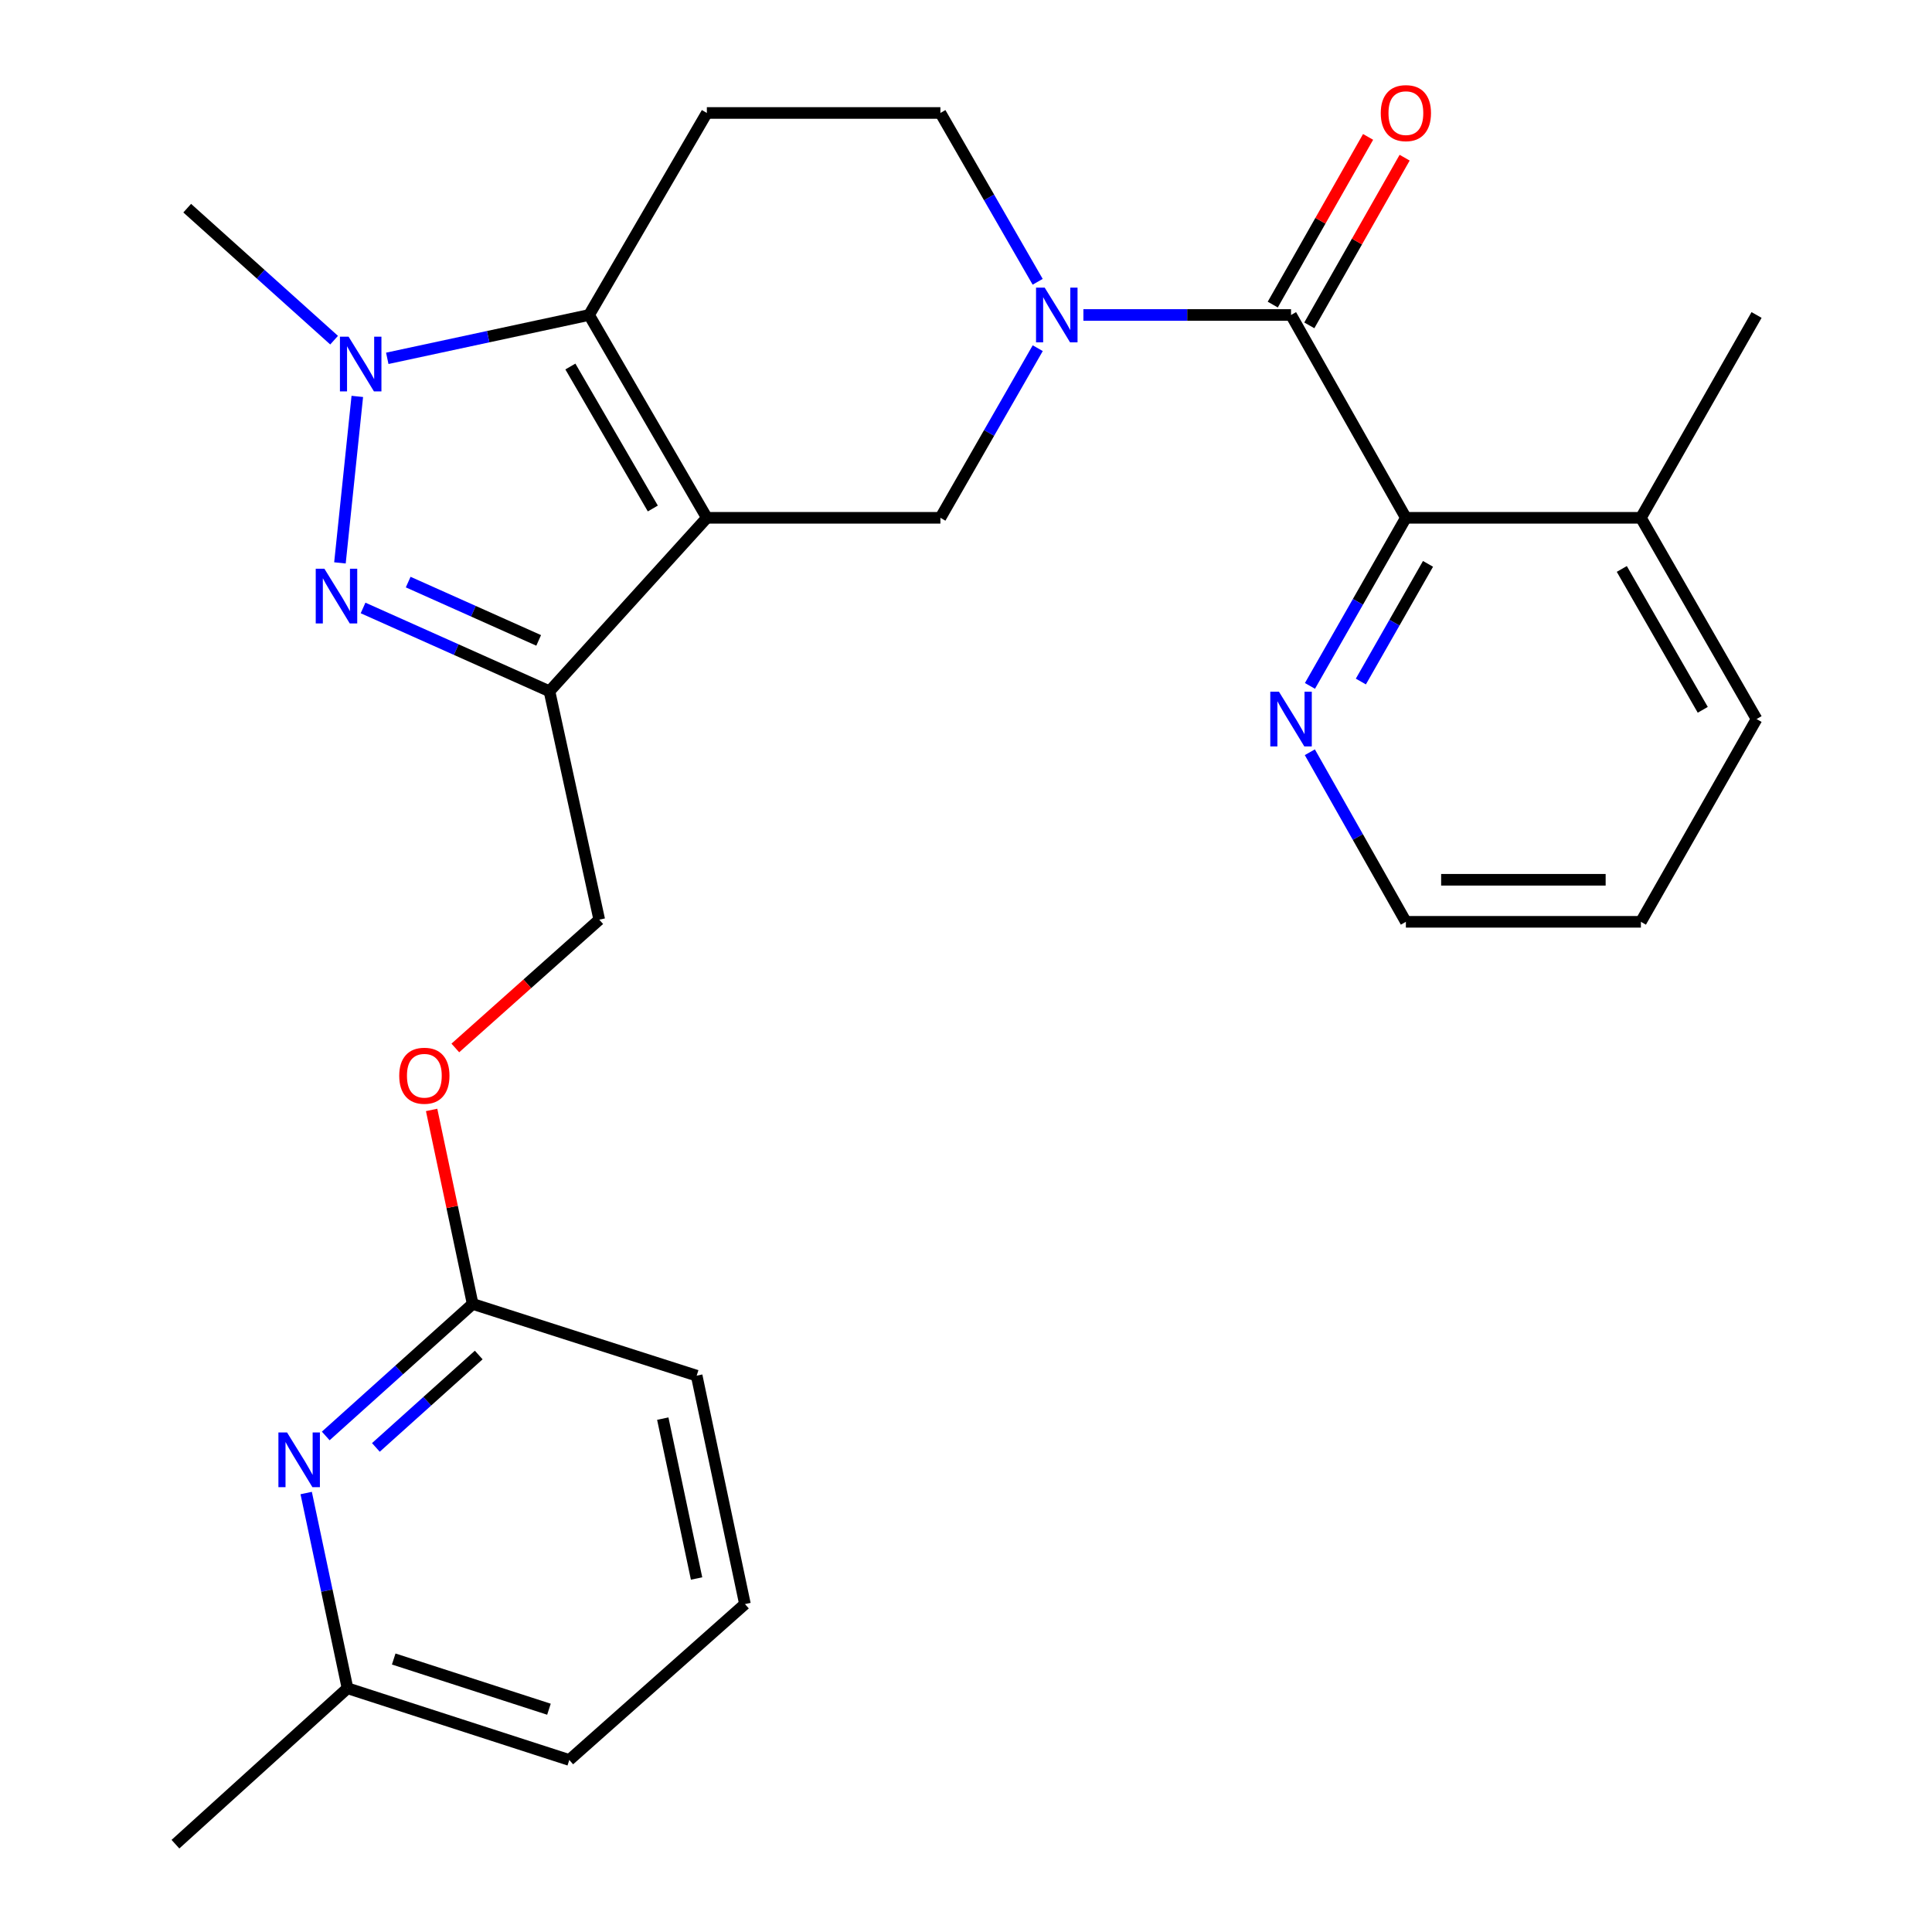 <?xml version='1.0' encoding='iso-8859-1'?>
<svg version='1.1' baseProfile='full'
              xmlns='http://www.w3.org/2000/svg'
                      xmlns:rdkit='http://www.rdkit.org/xml'
                      xmlns:xlink='http://www.w3.org/1999/xlink'
                  xml:space='preserve'
width='1000px' height='1000px' viewBox='0 0 1000 1000'>
<!-- END OF HEADER -->
<rect style='opacity:1.0;fill:#FFFFFF;stroke:none' width='1000' height='1000' x='0' y='0'> </rect>
<path class='bond-0' d='M 365.867,268.018 L 304.899,163.032' style='fill:none;fill-rule:evenodd;stroke:#000000;stroke-width:6px;stroke-linecap:butt;stroke-linejoin:miter;stroke-opacity:1' />
<path class='bond-0' d='M 337.903,263.198 L 295.226,189.708' style='fill:none;fill-rule:evenodd;stroke:#000000;stroke-width:6px;stroke-linecap:butt;stroke-linejoin:miter;stroke-opacity:1' />
<path class='bond-2' d='M 365.867,268.018 L 284.408,357.807' style='fill:none;fill-rule:evenodd;stroke:#000000;stroke-width:6px;stroke-linecap:butt;stroke-linejoin:miter;stroke-opacity:1' />
<path class='bond-6' d='M 365.867,268.018 L 486.75,268.018' style='fill:none;fill-rule:evenodd;stroke:#000000;stroke-width:6px;stroke-linecap:butt;stroke-linejoin:miter;stroke-opacity:1' />
<path class='bond-3' d='M 304.899,163.032 L 252.675,174.254' style='fill:none;fill-rule:evenodd;stroke:#000000;stroke-width:6px;stroke-linecap:butt;stroke-linejoin:miter;stroke-opacity:1' />
<path class='bond-3' d='M 252.675,174.254 L 200.451,185.475' style='fill:none;fill-rule:evenodd;stroke:#0000FF;stroke-width:6px;stroke-linecap:butt;stroke-linejoin:miter;stroke-opacity:1' />
<path class='bond-8' d='M 304.899,163.032 L 365.867,58.47' style='fill:none;fill-rule:evenodd;stroke:#000000;stroke-width:6px;stroke-linecap:butt;stroke-linejoin:miter;stroke-opacity:1' />
<path class='bond-1' d='M 187.922,314.68 L 236.165,336.243' style='fill:none;fill-rule:evenodd;stroke:#0000FF;stroke-width:6px;stroke-linecap:butt;stroke-linejoin:miter;stroke-opacity:1' />
<path class='bond-1' d='M 236.165,336.243 L 284.408,357.807' style='fill:none;fill-rule:evenodd;stroke:#000000;stroke-width:6px;stroke-linecap:butt;stroke-linejoin:miter;stroke-opacity:1' />
<path class='bond-1' d='M 211.275,301.282 L 245.045,316.376' style='fill:none;fill-rule:evenodd;stroke:#0000FF;stroke-width:6px;stroke-linecap:butt;stroke-linejoin:miter;stroke-opacity:1' />
<path class='bond-1' d='M 245.045,316.376 L 278.815,331.471' style='fill:none;fill-rule:evenodd;stroke:#000000;stroke-width:6px;stroke-linecap:butt;stroke-linejoin:miter;stroke-opacity:1' />
<path class='bond-27' d='M 175.955,291.351 L 184.941,205.179' style='fill:none;fill-rule:evenodd;stroke:#0000FF;stroke-width:6px;stroke-linecap:butt;stroke-linejoin:miter;stroke-opacity:1' />
<path class='bond-13' d='M 284.408,357.807 L 310.17,476.018' style='fill:none;fill-rule:evenodd;stroke:#000000;stroke-width:6px;stroke-linecap:butt;stroke-linejoin:miter;stroke-opacity:1' />
<path class='bond-18' d='M 172.93,176.069 L 134.915,141.908' style='fill:none;fill-rule:evenodd;stroke:#0000FF;stroke-width:6px;stroke-linecap:butt;stroke-linejoin:miter;stroke-opacity:1' />
<path class='bond-18' d='M 134.915,141.908 L 96.899,107.747' style='fill:none;fill-rule:evenodd;stroke:#000000;stroke-width:6px;stroke-linecap:butt;stroke-linejoin:miter;stroke-opacity:1' />
<path class='bond-4' d='M 537.13,180.218 L 511.94,224.118' style='fill:none;fill-rule:evenodd;stroke:#0000FF;stroke-width:6px;stroke-linecap:butt;stroke-linejoin:miter;stroke-opacity:1' />
<path class='bond-4' d='M 511.94,224.118 L 486.75,268.018' style='fill:none;fill-rule:evenodd;stroke:#000000;stroke-width:6px;stroke-linecap:butt;stroke-linejoin:miter;stroke-opacity:1' />
<path class='bond-5' d='M 560.763,163.032 L 614.5,163.032' style='fill:none;fill-rule:evenodd;stroke:#0000FF;stroke-width:6px;stroke-linecap:butt;stroke-linejoin:miter;stroke-opacity:1' />
<path class='bond-5' d='M 614.5,163.032 L 668.238,163.032' style='fill:none;fill-rule:evenodd;stroke:#000000;stroke-width:6px;stroke-linecap:butt;stroke-linejoin:miter;stroke-opacity:1' />
<path class='bond-10' d='M 537.096,145.856 L 511.923,102.163' style='fill:none;fill-rule:evenodd;stroke:#0000FF;stroke-width:6px;stroke-linecap:butt;stroke-linejoin:miter;stroke-opacity:1' />
<path class='bond-10' d='M 511.923,102.163 L 486.75,58.47' style='fill:none;fill-rule:evenodd;stroke:#000000;stroke-width:6px;stroke-linecap:butt;stroke-linejoin:miter;stroke-opacity:1' />
<path class='bond-7' d='M 668.238,163.032 L 727.682,268.018' style='fill:none;fill-rule:evenodd;stroke:#000000;stroke-width:6px;stroke-linecap:butt;stroke-linejoin:miter;stroke-opacity:1' />
<path class='bond-14' d='M 677.697,168.41 L 702.368,125.012' style='fill:none;fill-rule:evenodd;stroke:#000000;stroke-width:6px;stroke-linecap:butt;stroke-linejoin:miter;stroke-opacity:1' />
<path class='bond-14' d='M 702.368,125.012 L 727.04,81.615' style='fill:none;fill-rule:evenodd;stroke:#FF0000;stroke-width:6px;stroke-linecap:butt;stroke-linejoin:miter;stroke-opacity:1' />
<path class='bond-14' d='M 658.779,157.655 L 683.451,114.257' style='fill:none;fill-rule:evenodd;stroke:#000000;stroke-width:6px;stroke-linecap:butt;stroke-linejoin:miter;stroke-opacity:1' />
<path class='bond-14' d='M 683.451,114.257 L 708.122,70.86' style='fill:none;fill-rule:evenodd;stroke:#FF0000;stroke-width:6px;stroke-linecap:butt;stroke-linejoin:miter;stroke-opacity:1' />
<path class='bond-11' d='M 727.682,268.018 L 702.856,311.52' style='fill:none;fill-rule:evenodd;stroke:#000000;stroke-width:6px;stroke-linecap:butt;stroke-linejoin:miter;stroke-opacity:1' />
<path class='bond-11' d='M 702.856,311.52 L 678.03,355.023' style='fill:none;fill-rule:evenodd;stroke:#0000FF;stroke-width:6px;stroke-linecap:butt;stroke-linejoin:miter;stroke-opacity:1' />
<path class='bond-11' d='M 739.134,291.854 L 721.756,322.306' style='fill:none;fill-rule:evenodd;stroke:#000000;stroke-width:6px;stroke-linecap:butt;stroke-linejoin:miter;stroke-opacity:1' />
<path class='bond-11' d='M 721.756,322.306 L 704.378,352.758' style='fill:none;fill-rule:evenodd;stroke:#0000FF;stroke-width:6px;stroke-linecap:butt;stroke-linejoin:miter;stroke-opacity:1' />
<path class='bond-15' d='M 727.682,268.018 L 849.327,268.018' style='fill:none;fill-rule:evenodd;stroke:#000000;stroke-width:6px;stroke-linecap:butt;stroke-linejoin:miter;stroke-opacity:1' />
<path class='bond-28' d='M 365.867,58.47 L 486.75,58.47' style='fill:none;fill-rule:evenodd;stroke:#000000;stroke-width:6px;stroke-linecap:butt;stroke-linejoin:miter;stroke-opacity:1' />
<path class='bond-9' d='M 168.602,743.249 L 206.624,709.082' style='fill:none;fill-rule:evenodd;stroke:#0000FF;stroke-width:6px;stroke-linecap:butt;stroke-linejoin:miter;stroke-opacity:1' />
<path class='bond-9' d='M 206.624,709.082 L 244.645,674.915' style='fill:none;fill-rule:evenodd;stroke:#000000;stroke-width:6px;stroke-linecap:butt;stroke-linejoin:miter;stroke-opacity:1' />
<path class='bond-9' d='M 194.554,749.185 L 221.169,725.268' style='fill:none;fill-rule:evenodd;stroke:#0000FF;stroke-width:6px;stroke-linecap:butt;stroke-linejoin:miter;stroke-opacity:1' />
<path class='bond-9' d='M 221.169,725.268 L 247.784,701.351' style='fill:none;fill-rule:evenodd;stroke:#000000;stroke-width:6px;stroke-linecap:butt;stroke-linejoin:miter;stroke-opacity:1' />
<path class='bond-17' d='M 158.481,772.793 L 169.175,823.315' style='fill:none;fill-rule:evenodd;stroke:#0000FF;stroke-width:6px;stroke-linecap:butt;stroke-linejoin:miter;stroke-opacity:1' />
<path class='bond-17' d='M 169.175,823.315 L 179.869,873.836' style='fill:none;fill-rule:evenodd;stroke:#000000;stroke-width:6px;stroke-linecap:butt;stroke-linejoin:miter;stroke-opacity:1' />
<path class='bond-21' d='M 677.966,389.356 L 702.824,433.243' style='fill:none;fill-rule:evenodd;stroke:#0000FF;stroke-width:6px;stroke-linecap:butt;stroke-linejoin:miter;stroke-opacity:1' />
<path class='bond-21' d='M 702.824,433.243 L 727.682,477.13' style='fill:none;fill-rule:evenodd;stroke:#000000;stroke-width:6px;stroke-linecap:butt;stroke-linejoin:miter;stroke-opacity:1' />
<path class='bond-12' d='M 244.645,674.915 L 234.025,624.705' style='fill:none;fill-rule:evenodd;stroke:#000000;stroke-width:6px;stroke-linecap:butt;stroke-linejoin:miter;stroke-opacity:1' />
<path class='bond-12' d='M 234.025,624.705 L 223.405,574.496' style='fill:none;fill-rule:evenodd;stroke:#FF0000;stroke-width:6px;stroke-linecap:butt;stroke-linejoin:miter;stroke-opacity:1' />
<path class='bond-20' d='M 244.645,674.915 L 360.596,712.042' style='fill:none;fill-rule:evenodd;stroke:#000000;stroke-width:6px;stroke-linecap:butt;stroke-linejoin:miter;stroke-opacity:1' />
<path class='bond-16' d='M 310.17,476.018 L 272.923,509.221' style='fill:none;fill-rule:evenodd;stroke:#000000;stroke-width:6px;stroke-linecap:butt;stroke-linejoin:miter;stroke-opacity:1' />
<path class='bond-16' d='M 272.923,509.221 L 235.676,542.424' style='fill:none;fill-rule:evenodd;stroke:#FF0000;stroke-width:6px;stroke-linecap:butt;stroke-linejoin:miter;stroke-opacity:1' />
<path class='bond-22' d='M 849.327,268.018 L 909.194,163.032' style='fill:none;fill-rule:evenodd;stroke:#000000;stroke-width:6px;stroke-linecap:butt;stroke-linejoin:miter;stroke-opacity:1' />
<path class='bond-23' d='M 849.327,268.018 L 909.194,372.181' style='fill:none;fill-rule:evenodd;stroke:#000000;stroke-width:6px;stroke-linecap:butt;stroke-linejoin:miter;stroke-opacity:1' />
<path class='bond-23' d='M 839.44,294.486 L 881.347,367.4' style='fill:none;fill-rule:evenodd;stroke:#000000;stroke-width:6px;stroke-linecap:butt;stroke-linejoin:miter;stroke-opacity:1' />
<path class='bond-25' d='M 179.869,873.836 L 90.806,954.545' style='fill:none;fill-rule:evenodd;stroke:#000000;stroke-width:6px;stroke-linecap:butt;stroke-linejoin:miter;stroke-opacity:1' />
<path class='bond-30' d='M 179.869,873.836 L 294.659,910.963' style='fill:none;fill-rule:evenodd;stroke:#000000;stroke-width:6px;stroke-linecap:butt;stroke-linejoin:miter;stroke-opacity:1' />
<path class='bond-30' d='M 203.785,858.7 L 284.138,884.689' style='fill:none;fill-rule:evenodd;stroke:#000000;stroke-width:6px;stroke-linecap:butt;stroke-linejoin:miter;stroke-opacity:1' />
<path class='bond-19' d='M 385.585,830.265 L 360.596,712.042' style='fill:none;fill-rule:evenodd;stroke:#000000;stroke-width:6px;stroke-linecap:butt;stroke-linejoin:miter;stroke-opacity:1' />
<path class='bond-19' d='M 360.546,817.032 L 343.053,734.275' style='fill:none;fill-rule:evenodd;stroke:#000000;stroke-width:6px;stroke-linecap:butt;stroke-linejoin:miter;stroke-opacity:1' />
<path class='bond-24' d='M 385.585,830.265 L 294.659,910.963' style='fill:none;fill-rule:evenodd;stroke:#000000;stroke-width:6px;stroke-linecap:butt;stroke-linejoin:miter;stroke-opacity:1' />
<path class='bond-29' d='M 727.682,477.13 L 849.327,477.13' style='fill:none;fill-rule:evenodd;stroke:#000000;stroke-width:6px;stroke-linecap:butt;stroke-linejoin:miter;stroke-opacity:1' />
<path class='bond-29' d='M 745.929,455.369 L 831.08,455.369' style='fill:none;fill-rule:evenodd;stroke:#000000;stroke-width:6px;stroke-linecap:butt;stroke-linejoin:miter;stroke-opacity:1' />
<path class='bond-26' d='M 909.194,372.181 L 849.327,477.13' style='fill:none;fill-rule:evenodd;stroke:#000000;stroke-width:6px;stroke-linecap:butt;stroke-linejoin:miter;stroke-opacity:1' />
<path  class='atom-2' d='M 167.903 294.37
L 177.183 309.37
Q 178.103 310.85, 179.583 313.53
Q 181.063 316.21, 181.143 316.37
L 181.143 294.37
L 184.903 294.37
L 184.903 322.69
L 181.023 322.69
L 171.063 306.29
Q 169.903 304.37, 168.663 302.17
Q 167.463 299.97, 167.103 299.29
L 167.103 322.69
L 163.423 322.69
L 163.423 294.37
L 167.903 294.37
' fill='#0000FF'/>
<path  class='atom-4' d='M 180.428 174.272
L 189.708 189.272
Q 190.628 190.752, 192.108 193.432
Q 193.588 196.112, 193.668 196.272
L 193.668 174.272
L 197.428 174.272
L 197.428 202.592
L 193.548 202.592
L 183.588 186.192
Q 182.428 184.272, 181.188 182.072
Q 179.988 179.872, 179.628 179.192
L 179.628 202.592
L 175.948 202.592
L 175.948 174.272
L 180.428 174.272
' fill='#0000FF'/>
<path  class='atom-5' d='M 540.732 148.872
L 550.012 163.872
Q 550.932 165.352, 552.412 168.032
Q 553.892 170.712, 553.972 170.872
L 553.972 148.872
L 557.732 148.872
L 557.732 177.192
L 553.852 177.192
L 543.892 160.792
Q 542.732 158.872, 541.492 156.672
Q 540.292 154.472, 539.932 153.792
L 539.932 177.192
L 536.252 177.192
L 536.252 148.872
L 540.732 148.872
' fill='#0000FF'/>
<path  class='atom-10' d='M 148.584 741.452
L 157.864 756.452
Q 158.784 757.932, 160.264 760.612
Q 161.744 763.292, 161.824 763.452
L 161.824 741.452
L 165.584 741.452
L 165.584 769.772
L 161.704 769.772
L 151.744 753.372
Q 150.584 751.452, 149.344 749.252
Q 148.144 747.052, 147.784 746.372
L 147.784 769.772
L 144.104 769.772
L 144.104 741.452
L 148.584 741.452
' fill='#0000FF'/>
<path  class='atom-12' d='M 661.978 358.021
L 671.258 373.021
Q 672.178 374.501, 673.658 377.181
Q 675.138 379.861, 675.218 380.021
L 675.218 358.021
L 678.978 358.021
L 678.978 386.341
L 675.098 386.341
L 665.138 369.941
Q 663.978 368.021, 662.738 365.821
Q 661.538 363.621, 661.178 362.941
L 661.178 386.341
L 657.498 386.341
L 657.498 358.021
L 661.978 358.021
' fill='#0000FF'/>
<path  class='atom-15' d='M 714.682 58.55
Q 714.682 51.75, 718.042 47.95
Q 721.402 44.15, 727.682 44.15
Q 733.962 44.15, 737.322 47.95
Q 740.682 51.75, 740.682 58.55
Q 740.682 65.43, 737.282 69.35
Q 733.882 73.23, 727.682 73.23
Q 721.442 73.23, 718.042 69.35
Q 714.682 65.47, 714.682 58.55
M 727.682 70.03
Q 732.002 70.03, 734.322 67.15
Q 736.682 64.23, 736.682 58.55
Q 736.682 52.99, 734.322 50.19
Q 732.002 47.35, 727.682 47.35
Q 723.362 47.35, 721.002 50.15
Q 718.682 52.95, 718.682 58.55
Q 718.682 64.27, 721.002 67.15
Q 723.362 70.03, 727.682 70.03
' fill='#FF0000'/>
<path  class='atom-17' d='M 206.644 556.796
Q 206.644 549.996, 210.004 546.196
Q 213.364 542.396, 219.644 542.396
Q 225.924 542.396, 229.284 546.196
Q 232.644 549.996, 232.644 556.796
Q 232.644 563.676, 229.244 567.596
Q 225.844 571.476, 219.644 571.476
Q 213.404 571.476, 210.004 567.596
Q 206.644 563.716, 206.644 556.796
M 219.644 568.276
Q 223.964 568.276, 226.284 565.396
Q 228.644 562.476, 228.644 556.796
Q 228.644 551.236, 226.284 548.436
Q 223.964 545.596, 219.644 545.596
Q 215.324 545.596, 212.964 548.396
Q 210.644 551.196, 210.644 556.796
Q 210.644 562.516, 212.964 565.396
Q 215.324 568.276, 219.644 568.276
' fill='#FF0000'/>
</svg>
